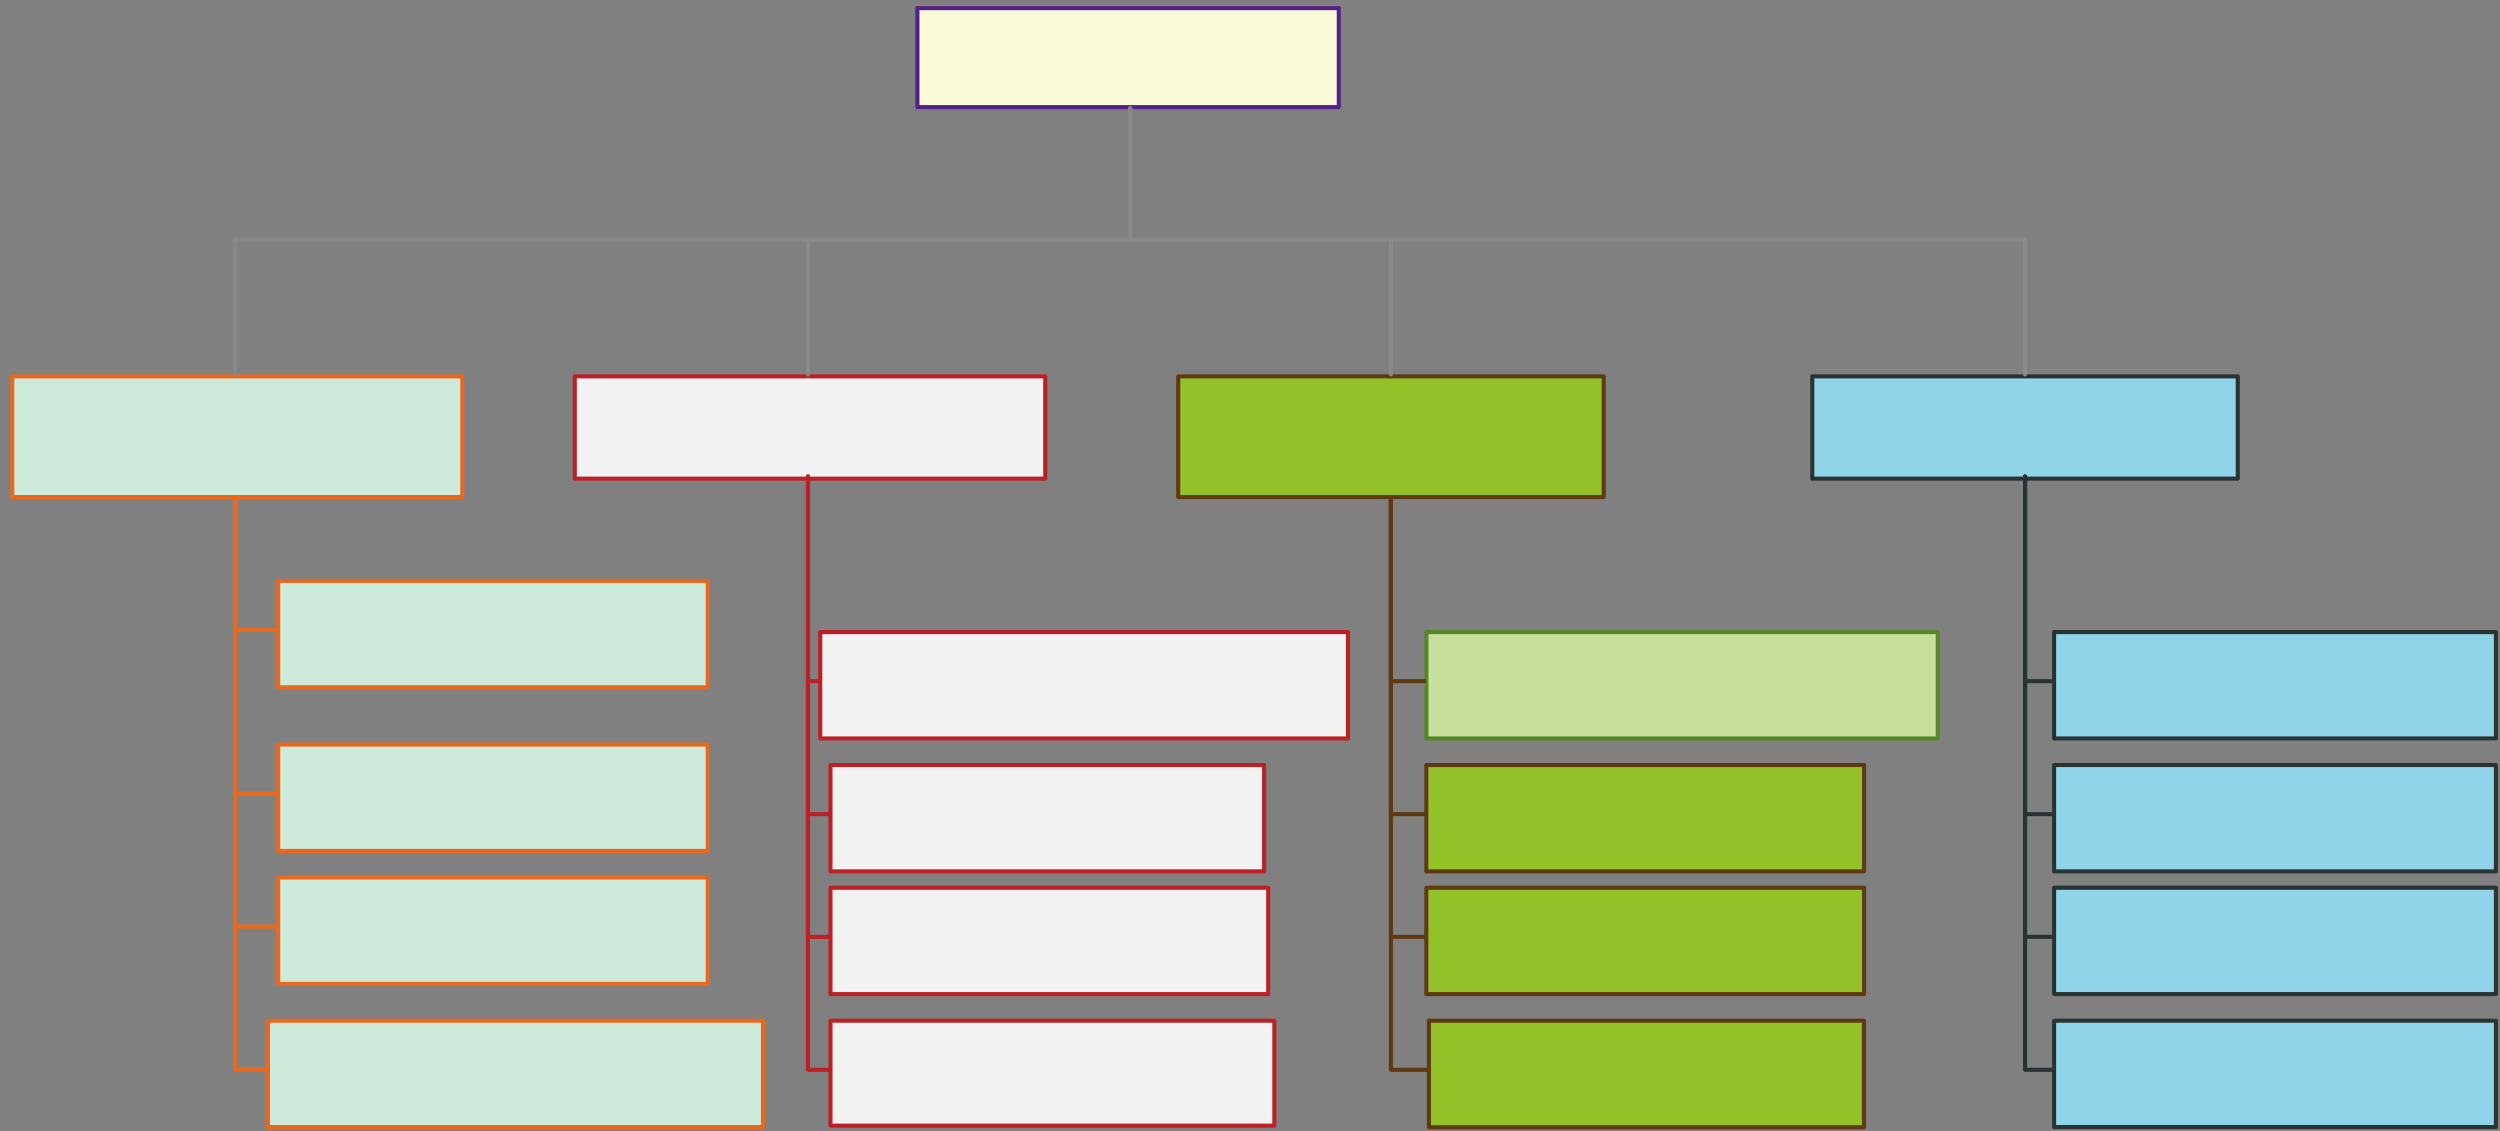 <svg xmlns="http://www.w3.org/2000/svg" xmlns:svg="http://www.w3.org/2000/svg" xmlns:xlink="http://www.w3.org/1999/xlink" version="1.0" viewBox="45 252 1222.2 553.099"><rect x="45" y="252" width="1222.2" height="553.099" fill="#808080" stroke="none"/><defs><style type="text/css">
        @font-face {
            font-family: 'lt_bold';
            src: url('undefined/assets/fonts/lato/lt-bold-webfont.woff2') format('woff2'),
                url('undefined/assets/fonts/lato/lt-bold-webfont.woff') format('woff');
            font-weight: normal;
            font-style: normal;
        }
        @font-face {
            font-family: 'lt_bold_italic';
            src: url('undefined/assets/fonts/lato/lt-bolditalic-webfont.woff2') format('woff2'),
                url('undefined/assets/fonts/lato/lt-bolditalic-webfont.woff') format('woff');
            font-weight: normal;
            font-style: normal;
        }
        @font-face {
            font-family: 'lt_italic';
            src: url('undefined/assets/fonts/lato/lt-italic-webfont.woff2') format('woff2'),
                url('undefined/assets/fonts/lato/lt-italic-webfont.woff') format('woff');
            font-weight: normal;
            font-style: normal;
        }
        @font-face {
            font-family: 'lt_regular';
            src: url('undefined/assets/fonts/lato/lt-regular-webfont.woff2') format('woff2'),
                url('undefined/assets/fonts/lato/lt-regular-webfont.woff') format('woff');
            font-weight: normal;
            font-style: normal;
        }
        @font-face {
            font-family: 'lt-hairline';
            src: url('undefined/assets/fonts/embed/lt-hairline-webfont.woff2') format('woff2'),
                url('undefined/assets/fonts/embed/lt-hairline-webfont.woff') format('woff');
            font-weight: normal;
            font-style: normal;
        }
        @font-face {
            font-family: 'lt-thinitalic';
            src: url('undefined/assets/fonts/embed/lt-thinitalic-webfont.woff2') format('woff2'),
                url('undefined/assets/fonts/embed/lt-thinitalic-webfont.woff') format('woff');
            font-weight: normal;
            font-style: normal;
        }
        @font-face {
            font-family: 'champagne';
            src: url('undefined/assets/fonts/embed/champagne-webfont.woff2') format('woff2'),
                url('undefined/assets/fonts/embed/champagne-webfont.woff') format('woff');
            font-weight: normal;
            font-style: normal;
        }
        @font-face {
            font-family: 'indie';
            src: url('undefined/assets/fonts/embed/indie-flower-webfont.woff2') format('woff2'),
                url('undefined/assets/fonts/embed/indie-flower-webfont.woff') format('woff');
            font-weight: normal;
            font-style: normal;
        }
        @font-face {
            font-family: 'bebas';
            src: url('undefined/assets/fonts/embed/bebasneue_regular-webfont.woff2') format('woff2'),
                url('undefined/assets/fonts/embed/bebasneue_regular-webfont.woff') format('woff');
            font-weight: normal;
            font-style: normal;
        }
        @font-face {
            font-family: 'bree';
            src: url('undefined/assets/fonts/embed/breeserif-regular-webfont.woff2') format('woff2'),
                url('undefined/assets/fonts/embed/breeserif-regular-webfont.woff') format('woff');
            font-weight: normal;
            font-style: normal;
        }
        @font-face {
            font-family: 'spartan';
            src: url('undefined/assets/fonts/embed/leaguespartan-bold-webfont.woff2') format('woff2'),
                url('undefined/assets/fonts/embed/leaguespartan-bold-webfont.woff') format('woff');
            font-weight: normal;
            font-style: normal;
        }
        @font-face {
            font-family: 'montserrat';
            src: url('undefined/assets/fonts/embed/montserrat-medium-webfont.woff2') format('woff2'),
                url('undefined/assets/fonts/embed/montserrat-medium-webfont.woff') format('woff');
            font-weight: normal;
            font-style: normal;
        }
        @font-face {
            font-family: 'open_sanscondensed';
            src: url('undefined/assets/fonts/embed/opensans-condlight-webfont.woff2') format('woff2'),
                url('undefined/assets/fonts/embed/opensans-condlight-webfont.woff') format('woff');
            font-weight: normal;
            font-style: normal;
        }
        @font-face {
            font-family: 'open_sansitalic';
            src: url('undefined/assets/fonts/embed/opensans-italic-webfont.woff2') format('woff2'),
                url('undefined/assets/fonts/embed/opensans-italic-webfont.woff') format('woff');
            font-weight: normal;
            font-style: normal;
        }
        @font-face {
            font-family: 'playfair';
            src: url('undefined/assets/fonts/embed/playfairdisplay-regular-webfont.woff2') format('woff2'),
                url('undefined/assets/fonts/embed/playfairdisplay-regular-webfont.woff') format('woff');
            font-weight: normal;
            font-style: normal;
        }
        @font-face {
            font-family: 'raleway';
            src: url('undefined/assets/fonts/embed/raleway-regular-webfont.woff2') format('woff2'),
                url('undefined/assets/fonts/embed/raleway-regular-webfont.woff') format('woff');
            font-weight: normal;
            font-style: normal;
        }
        @font-face {
            font-family: 'courier_prime';
            src: url('undefined/assets/fonts/embed/courier_prime-webfont.woff2') format('woff2'),
                url('undefined/assets/fonts/embed/courier_prime-webfont.woff') format('woff');
            font-weight: normal;
            font-style: normal;
        }
        p {
            margin: 0;
        }
        </style></defs><g id="ako2xffae6"><g transform="translate(492.5 255)"><path d="M 1,1 L 207,1 L 207,49.35 L 1,49.35 Z" fill="rgb(250, 250, 216)" stroke="rgb(85, 33, 137)" stroke-width="2" stroke-linecap="round" stroke-linejoin="round"/></g></g><g id="1phv03eyhl"><g transform="translate(50 435)"><path d="M 1,1 L 220.997,1 L 220.997,60 L 1,60 Z" fill="rgb(206, 234, 219)" stroke="rgb(234, 104, 30)" stroke-width="2" stroke-linecap="round" stroke-linejoin="round"/></g></g><g id="dqbvdkr1j0"><g><path d="M 597.5,305 L 597.5,369.175 L 378.75,369.175 L 160,369.175 L 160,435" fill="none" stroke="#898989" stroke-width="2" stroke-linecap="round" stroke-linejoin="round"/></g></g><g id="1jj0lrh458"><g transform="translate(325 435)"><path d="M 1,1 L 231,1 L 231,51 L 1,51 Z" fill="rgb(242, 242, 242)" stroke="rgb(188, 32, 37)" stroke-width="2" stroke-linecap="round" stroke-linejoin="round"/></g></g><g id="22zlt7frxz"><g><path d="M 597.5,305 L 597.5,369.175 L 518.75,369.175 L 440,369.175 L 440,435" fill="none" stroke="#898989" stroke-width="2" stroke-linecap="round" stroke-linejoin="round"/></g></g><g id="1l7ry1cpbu"><g transform="translate(620 435)"><path d="M 1,1 L 209,1 L 209,60 L 1,60 Z" fill="rgb(147, 193, 40)" stroke="rgb(94, 57, 17)" stroke-width="2" stroke-linecap="round" stroke-linejoin="round"/></g></g><g id="yq0czk8zfe"><g><path d="M 597.5,305 L 597.5,369.175 L 661.25,369.175 L 725,369.175 L 725,435" fill="none" stroke="#898989" stroke-width="2" stroke-linecap="round" stroke-linejoin="round"/></g></g><g id="757cl0oghx"><g transform="translate(930 435)"><path d="M 1,1 L 209,1 L 209,51 L 1,51 Z" fill="rgb(143, 212, 232)" stroke="rgb(42, 51, 51)" stroke-width="2" stroke-linecap="round" stroke-linejoin="round"/></g></g><g id="7z0edjhuks"><g><path d="M 597.5,305 L 597.5,369.175 L 816.25,369.175 L 1035,369.175 L 1035,435" fill="none" stroke="#898989" stroke-width="2" stroke-linecap="round" stroke-linejoin="round"/></g></g><g id="b0ribtowzv"><g transform="translate(180 535)"><path d="M 1,1 L 211,1 L 211,53 L 1,53 Z" fill="rgb(206, 234, 219)" stroke="rgb(234, 104, 30)" stroke-width="2" stroke-linecap="round" stroke-linejoin="round"/></g></g><g id="9jnbrjml2v"><g><path d="M 160,495 L 160,560 L 180,560" fill="none" stroke="#ea681e" stroke-width="2" stroke-linecap="round" stroke-linejoin="round"/></g></g><g id="5g73j3dnwz"><g transform="translate(180 615)"><path d="M 1,1 L 211,1 L 211,53 L 1,53 Z" fill="rgb(206, 234, 219)" stroke="rgb(234, 104, 30)" stroke-width="2" stroke-linecap="round" stroke-linejoin="round"/></g></g><g id="1ugrnq0ip1"><g><path d="M 160,495 L 160,640 L 180,640" fill="none" stroke="#ea681e" stroke-width="2" stroke-linecap="round" stroke-linejoin="round"/></g></g><g id="2ob29eu8vx"><g transform="translate(180 680)"><path d="M 1,1 L 211,1 L 211,53 L 1,53 Z" fill="rgb(206, 234, 219)" stroke="rgb(234, 104, 30)" stroke-width="2" stroke-linecap="round" stroke-linejoin="round"/></g></g><g id="1cahmysuot"><g><path d="M 160,495 L 160,705 L 180,705" fill="none" stroke="#ea681e" stroke-width="2" stroke-linecap="round" stroke-linejoin="round"/></g></g><g id="7bs01tia16"><g><path d="M 160,495 L 160,775 L 175,775" fill="none" stroke="#ea681e" stroke-width="2" stroke-linecap="round" stroke-linejoin="round"/></g></g><g id="2frhqyok5b"><g transform="translate(445 560)"><path d="M 1,1 L 259,1 L 259,52.999 L 1,52.999 Z" fill="rgb(242, 242, 242)" stroke="rgb(188, 32, 37)" stroke-width="2" stroke-linecap="round" stroke-linejoin="round"/></g></g><g id="2gmw16vg3n"><g><path d="M 440,485 L 440,585 L 445,585" fill="none" stroke="#bc2025" stroke-width="2" stroke-linecap="round" stroke-linejoin="round"/></g></g><g id="2pvf9rikrr"><g transform="translate(450 625)"><path d="M 1,1 L 213,1 L 213,52.999 L 1,52.999 Z" fill="rgb(242, 242, 242)" stroke="rgb(188, 32, 37)" stroke-width="2" stroke-linecap="round" stroke-linejoin="round"/></g></g><g id="54no1f9c3t"><g><path d="M 440,485 L 440,650 L 450,650" fill="none" stroke="#bc2025" stroke-width="2" stroke-linecap="round" stroke-linejoin="round"/></g></g><g id="e9bf59ve3p"><g transform="translate(450 685)"><path d="M 1,1 L 215,1 L 215,52.999 L 1,52.999 Z" fill="rgb(242, 242, 242)" stroke="rgb(188, 32, 37)" stroke-width="2" stroke-linecap="round" stroke-linejoin="round"/></g></g><g id="1yw3prjpmm"><g><path d="M 440,485 L 440,710 L 450,710" fill="none" stroke="#bc2025" stroke-width="2" stroke-linecap="round" stroke-linejoin="round"/></g></g><g id="2mgtaryn1n"><g transform="translate(450 750)"><path d="M 1,1 L 217.998,1 L 217.998,52.299 L 1,52.299 Z" fill="rgb(242, 242, 242)" stroke="rgb(188, 32, 37)" stroke-width="2" stroke-linecap="round" stroke-linejoin="round"/></g></g><g id="acaewgx1nv"><g><path d="M 440,485 L 440,775 L 450,775" fill="none" stroke="#bc2025" stroke-width="2" stroke-linecap="round" stroke-linejoin="round"/></g></g><g id="g5s3neywn3"><g transform="translate(741.35 560)"><path d="M 1,1 L 251,1 L 251,52.999 L 1,52.999 Z" fill="rgb(198, 223, 156)" stroke="rgb(88, 133, 40)" stroke-width="2" stroke-linecap="round" stroke-linejoin="round"/></g></g><g id="2drho6cvvz"><g transform="translate(741.3 625)"><path d="M 1,1 L 215,1 L 215,52.999 L 1,52.999 Z" fill="rgb(147, 193, 40)" stroke="rgb(94, 57, 17)" stroke-width="2" stroke-linecap="round" stroke-linejoin="round"/></g></g><g id="2ae0chcuba"><g transform="translate(741.3 685)"><path d="M 1,1 L 215,1 L 215,52.999 L 1,52.999 Z" fill="rgb(147, 193, 40)" stroke="rgb(94, 57, 17)" stroke-width="2" stroke-linecap="round" stroke-linejoin="round"/></g></g><g id="12oqff7568"><g transform="translate(742.55 750)"><path d="M 1,1 L 213.697,1 L 213.697,53.099 L 1,53.099 Z" fill="rgb(147, 193, 40)" stroke="rgb(94, 57, 17)" stroke-width="2" stroke-linecap="round" stroke-linejoin="round"/></g></g><g id="pcev4uose0"><g transform="translate(1048.2 560)"><path d="M 1,1 L 217,1 L 217,53 L 1,53 Z" fill="rgb(143, 212, 232)" stroke="rgb(42, 51, 51)" stroke-width="2" stroke-linecap="round" stroke-linejoin="round"/></g></g><g id="bjftmoa0t8"><g transform="translate(1048.2 625)"><path d="M 1,1 L 217,1 L 217,53 L 1,53 Z" fill="rgb(143, 212, 232)" stroke="rgb(42, 51, 51)" stroke-width="2" stroke-linecap="round" stroke-linejoin="round"/></g></g><g id="1mope3lx3f"><g transform="translate(1048.2 685)"><path d="M 1,1 L 217,1 L 217,53 L 1,53 Z" fill="rgb(143, 212, 232)" stroke="rgb(42, 51, 51)" stroke-width="2" stroke-linecap="round" stroke-linejoin="round"/></g></g><g id="2585ddnbin"><g transform="translate(1048.2 750)"><path d="M 1,1 L 217,1 L 217,53 L 1,53 Z" fill="rgb(143, 212, 232)" stroke="rgb(42, 51, 51)" stroke-width="2" stroke-linecap="round" stroke-linejoin="round"/></g></g><g id="3pst8k3lgk"><g><path d="M 725,495 L 725,585 L 741.35,585" fill="none" stroke="#5e3911" stroke-width="2" stroke-linecap="round" stroke-linejoin="round"/></g></g><g id="2axfmmaxf3"><g><path d="M 725,495 L 725,650 L 741.3,650" fill="none" stroke="#5e3911" stroke-width="2" stroke-linecap="round" stroke-linejoin="round"/></g></g><g id="3vato4g4ut"><g><path d="M 725,495 L 725,710 L 741.3,710" fill="none" stroke="#5e3911" stroke-width="2" stroke-linecap="round" stroke-linejoin="round"/></g></g><g id="15tmwg1x2e"><g><path d="M 725,495 L 725,775 L 742.55,775" fill="none" stroke="#5e3911" stroke-width="2" stroke-linecap="round" stroke-linejoin="round"/></g></g><g id="yopqbcmtyg"><g><path d="M 1035,485 L 1035,585 L 1048.2,585" fill="none" stroke="#2a3333" stroke-width="2" stroke-linecap="round" stroke-linejoin="round"/></g></g><g id="20cjmy457q"><g><path d="M 1035,485 L 1035,650 L 1048.2,650" fill="none" stroke="#2a3333" stroke-width="2" stroke-linecap="round" stroke-linejoin="round"/></g></g><g id="iztke8e6vy"><g><path d="M 1035,485 L 1035,710 L 1048.2,710" fill="none" stroke="#2a3333" stroke-width="2" stroke-linecap="round" stroke-linejoin="round"/></g></g><g id="p39u97egbn"><g><path d="M 1035,485 L 1035,775 L 1048.2,775" fill="none" stroke="#2a3333" stroke-width="2" stroke-linecap="round" stroke-linejoin="round"/></g></g><g id="26l4cgnim9"><g transform="translate(175 750)"><path d="M 1,1 L 243,1 L 243,53 L 1,53 Z" fill="rgb(206, 234, 219)" stroke="rgb(234, 104, 30)" stroke-width="2" stroke-linecap="round" stroke-linejoin="round"/></g></g></svg>